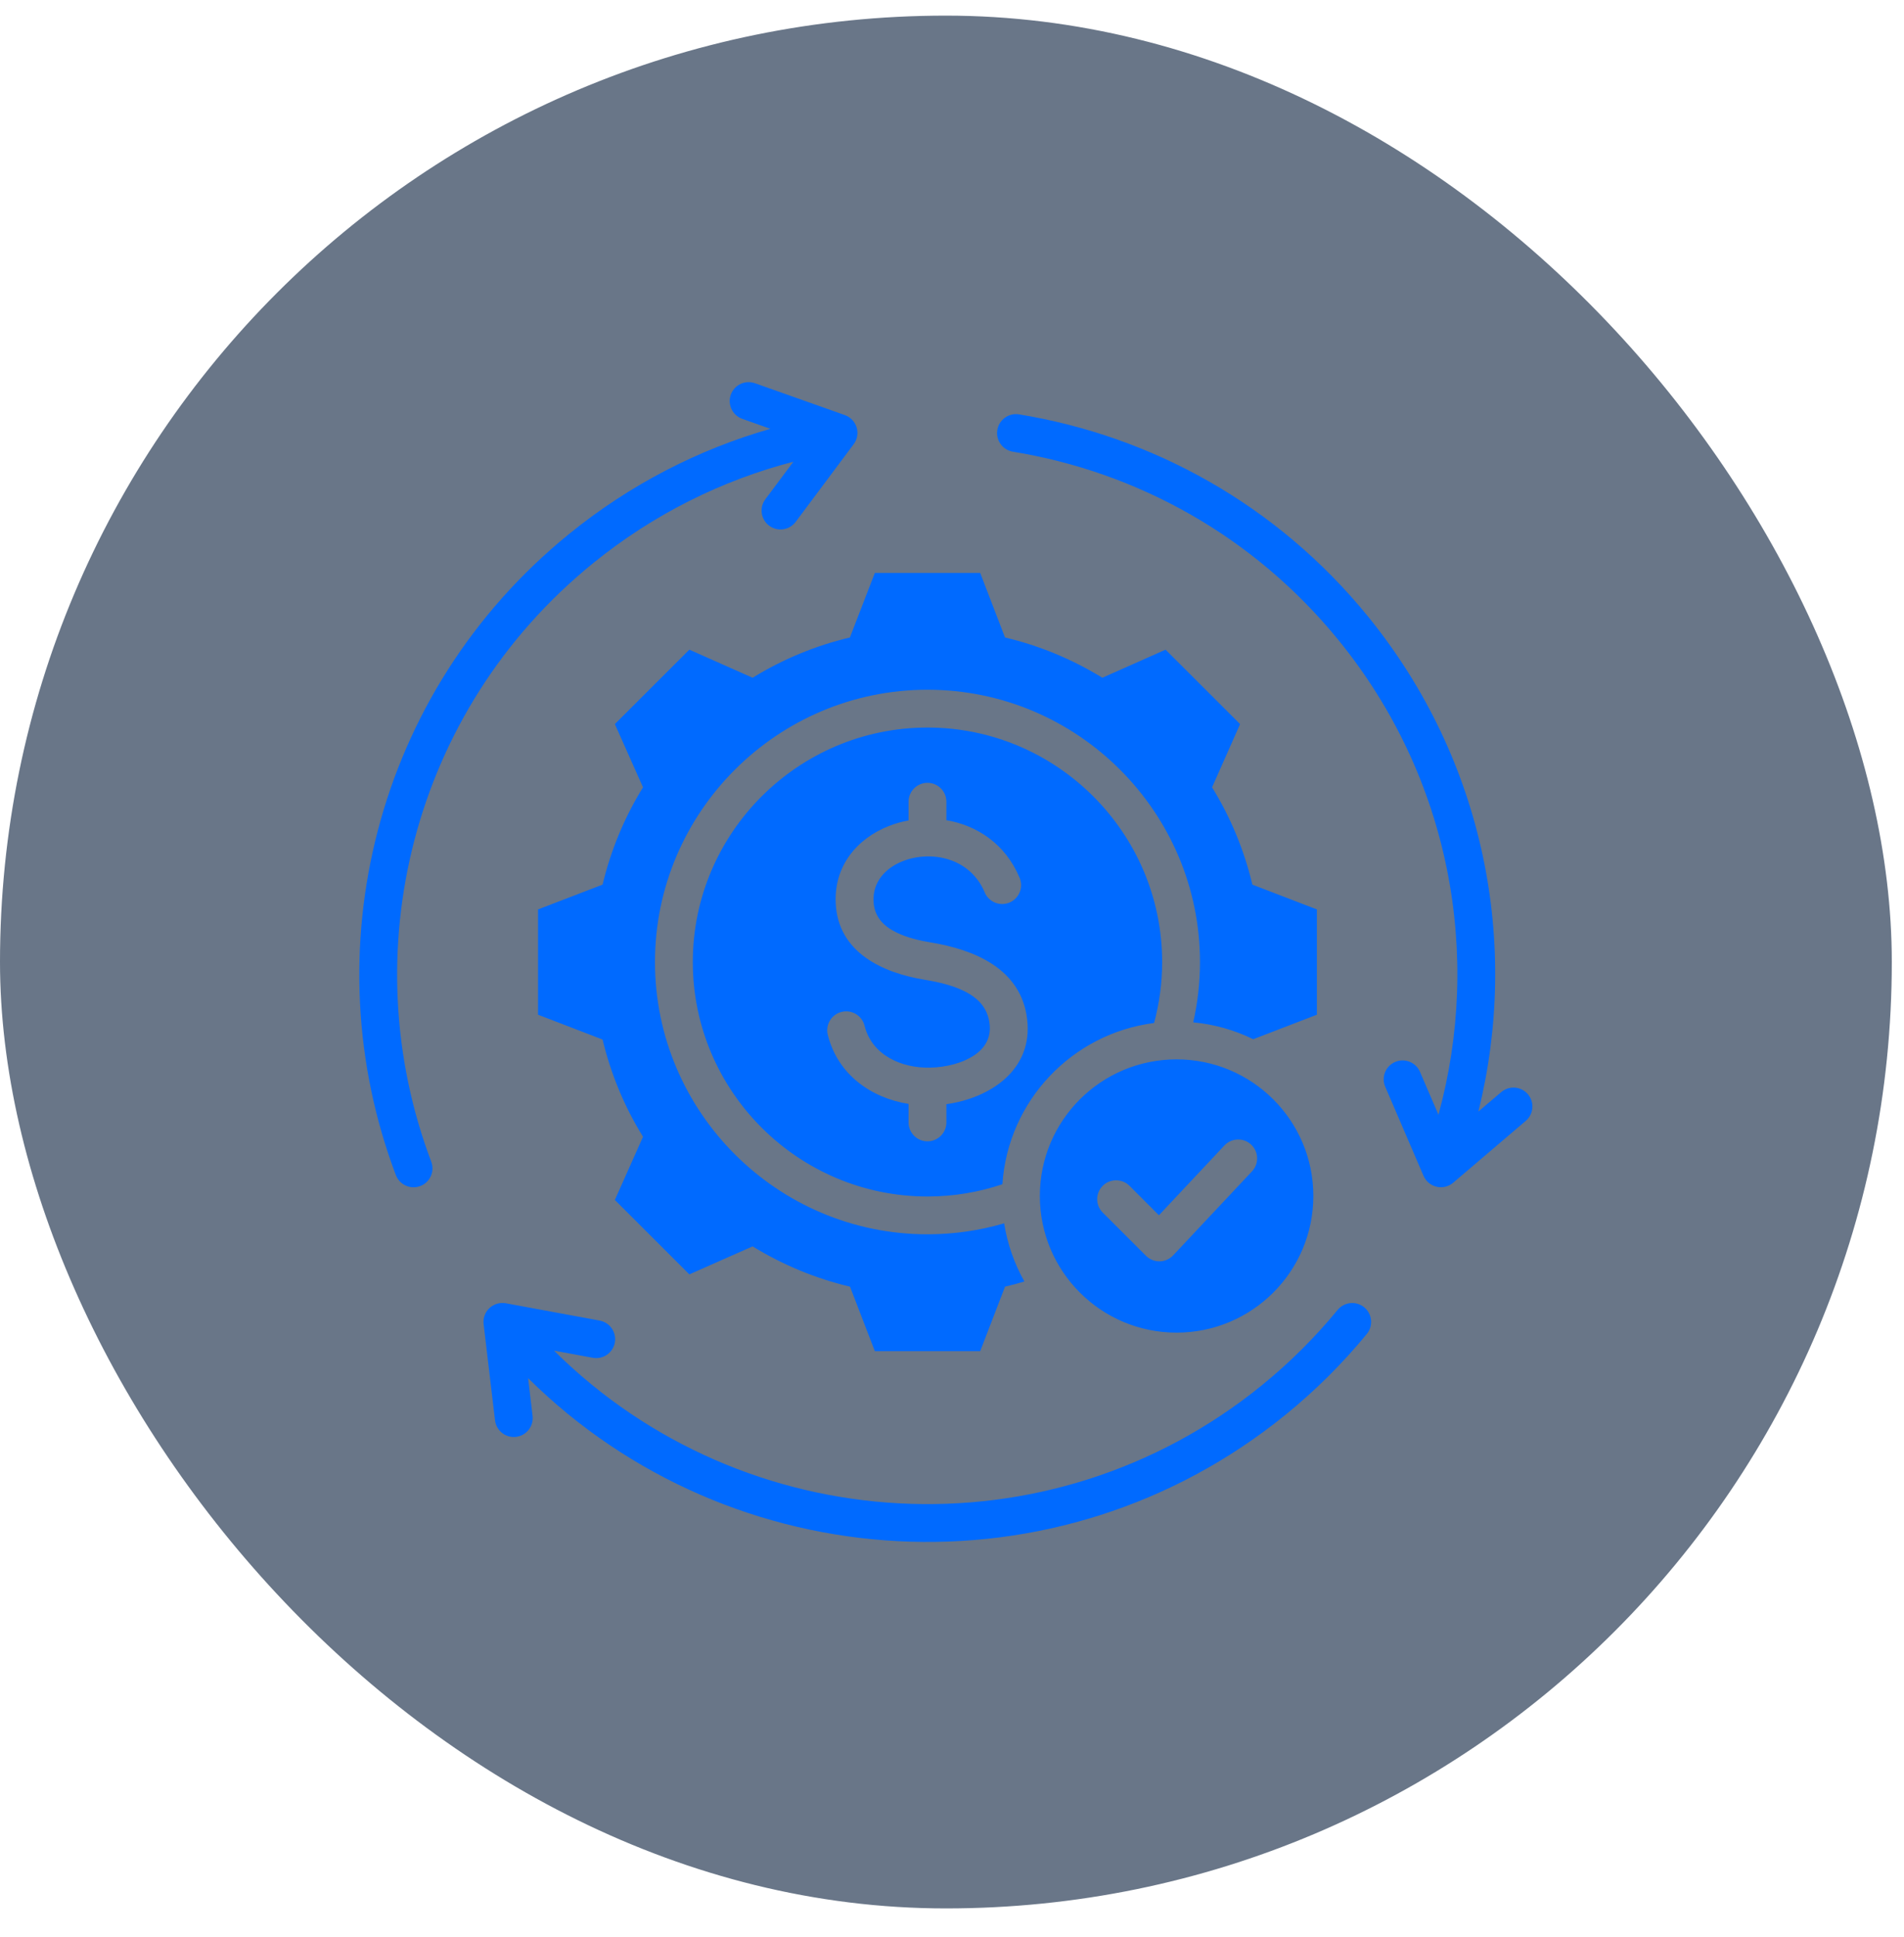 <svg width="59" height="60" viewBox="0 0 59 60" fill="none" xmlns="http://www.w3.org/2000/svg">
<rect y="0.484" width="58.622" height="58.622" rx="29.311" fill="#0D2340" fill-opacity="0.62"/>
<g clip-path="url(#clip0_1267_12756)">
<path fill-rule="evenodd" clip-rule="evenodd" d="M31.743 39.689C31.545 39.749 31.345 39.802 31.143 39.85L30.374 41.847H27.109L26.34 39.85C25.271 39.597 24.255 39.174 23.321 38.602L21.361 39.469L19.053 37.164L19.925 35.207C19.349 34.278 18.928 33.26 18.672 32.196L16.673 31.427V28.166L18.672 27.398C18.928 26.331 19.349 25.316 19.925 24.384L19.053 22.426L21.361 20.121L23.321 20.991C24.255 20.417 25.271 19.996 26.336 19.744L27.109 17.744H30.374L31.143 19.744C32.209 19.996 33.225 20.417 34.159 20.991L36.118 20.121L38.427 22.426L37.559 24.384C38.134 25.316 38.555 26.331 38.808 27.398L40.807 28.166V31.427L38.834 32.186C38.264 31.907 37.637 31.725 36.975 31.663C37.112 31.062 37.184 30.437 37.184 29.795C37.184 25.151 33.391 21.362 28.74 21.362C24.089 21.362 20.296 25.151 20.296 29.795C20.296 34.44 24.089 38.228 28.74 38.228C29.564 38.228 30.362 38.109 31.116 37.888C31.218 38.533 31.434 39.141 31.743 39.689ZM31.062 36.677C30.332 36.924 29.551 37.057 28.74 37.057C24.735 37.057 21.468 33.795 21.468 29.795C21.468 25.796 24.735 22.533 28.74 22.533C32.745 22.533 36.012 25.796 36.012 29.795C36.012 30.448 35.925 31.081 35.762 31.683C33.221 32.009 31.233 34.094 31.062 36.677ZM28.154 25.41C27.944 25.448 27.74 25.505 27.546 25.582C26.557 25.97 25.84 26.819 25.897 27.978C25.97 29.506 27.363 30.134 28.654 30.344C29.123 30.422 29.634 30.539 30.042 30.785C30.363 30.979 30.611 31.263 30.664 31.703L30.664 31.703C30.718 32.145 30.515 32.459 30.21 32.669C29.824 32.935 29.3 33.055 28.829 33.066H28.828C27.933 33.088 27.017 32.68 26.789 31.766C26.711 31.453 26.393 31.262 26.079 31.34C25.765 31.418 25.573 31.736 25.651 32.049C25.957 33.274 26.986 34.003 28.154 34.19V34.762C28.154 35.086 28.416 35.348 28.74 35.348C29.064 35.348 29.326 35.086 29.326 34.762V34.198C30.672 34.01 32.02 33.141 31.828 31.562C31.639 29.989 30.169 29.407 28.843 29.189L28.842 29.189C28.485 29.13 28.106 29.04 27.779 28.88C27.401 28.696 27.092 28.411 27.069 27.922L27.068 27.921C27.038 27.306 27.45 26.878 27.975 26.671C28.847 26.329 30.059 26.556 30.514 27.639C30.639 27.937 30.983 28.078 31.282 27.953C31.58 27.828 31.721 27.484 31.595 27.186C31.152 26.13 30.267 25.562 29.326 25.402V24.831C29.326 24.508 29.064 24.245 28.74 24.245C28.416 24.245 28.154 24.508 28.154 24.831V25.41ZM23.872 13.281L23.002 12.973C22.697 12.864 22.537 12.529 22.645 12.225C22.753 11.92 23.089 11.761 23.394 11.869L26.18 12.856C26.355 12.918 26.491 13.06 26.545 13.238C26.599 13.416 26.565 13.609 26.453 13.758L24.656 16.163C24.462 16.422 24.094 16.476 23.835 16.282C23.576 16.089 23.522 15.722 23.716 15.463L24.585 14.3C22.379 14.874 20.257 15.918 18.373 17.447C12.739 22.02 10.93 29.55 13.363 35.979C13.478 36.282 13.325 36.62 13.022 36.734C12.72 36.848 12.381 36.696 12.266 36.393C9.659 29.505 11.597 21.438 17.633 16.539C19.533 14.996 21.658 13.915 23.872 13.281ZM17.168 41.831C23.05 47.667 32.515 48.249 39.094 42.91C39.972 42.197 40.757 41.412 41.448 40.571C41.654 40.321 42.023 40.284 42.274 40.489C42.524 40.694 42.56 41.063 42.355 41.313C41.615 42.214 40.774 43.055 39.833 43.819C32.793 49.533 22.668 48.917 16.365 42.684L16.503 43.852C16.541 44.173 16.311 44.464 15.99 44.502C15.668 44.54 15.377 44.31 15.339 43.989L14.986 41.009C14.964 40.824 15.031 40.64 15.167 40.513C15.303 40.386 15.492 40.331 15.675 40.364L18.582 40.9C18.9 40.959 19.11 41.265 19.052 41.583C18.993 41.9 18.687 42.111 18.369 42.052L17.168 41.831ZM45.811 34.426L46.519 33.824C46.765 33.614 47.135 33.644 47.345 33.889C47.555 34.135 47.526 34.505 47.279 34.715L45.03 36.631C44.889 36.751 44.698 36.798 44.517 36.755C44.335 36.713 44.185 36.587 44.111 36.416L42.925 33.659C42.797 33.362 42.934 33.017 43.232 32.89C43.529 32.762 43.874 32.9 44.002 33.197L44.574 34.525C45.926 29.592 44.957 24.103 41.481 19.831C38.841 16.588 35.217 14.614 31.388 13.99C31.069 13.938 30.852 13.636 30.904 13.317C30.956 12.998 31.258 12.782 31.577 12.834C35.68 13.503 39.563 15.617 42.391 19.093C46.019 23.552 47.098 29.249 45.811 34.426ZM36.459 32.81C38.799 32.81 40.697 34.703 40.697 37.04C40.697 39.378 38.799 41.273 36.459 41.273C34.118 41.273 32.222 39.378 32.222 37.04C32.222 34.703 34.118 32.81 36.459 32.81ZM34.17 37.554L35.511 38.893C35.623 39.005 35.776 39.067 35.935 39.065C36.094 39.062 36.245 38.995 36.353 38.88L38.796 36.278C39.018 36.042 39.006 35.672 38.77 35.45C38.534 35.229 38.162 35.241 37.941 35.477L35.912 37.638L35 36.726C34.771 36.498 34.399 36.498 34.17 36.726C33.942 36.955 33.942 37.326 34.17 37.554Z" fill="#006AFF"/>
</g>
<defs>
<clipPath id="clip0_1267_12756">
<rect width="36.639" height="36.639" fill="white" transform="translate(10.991 11.476)"/>
</clipPath>
</defs>
</svg>
